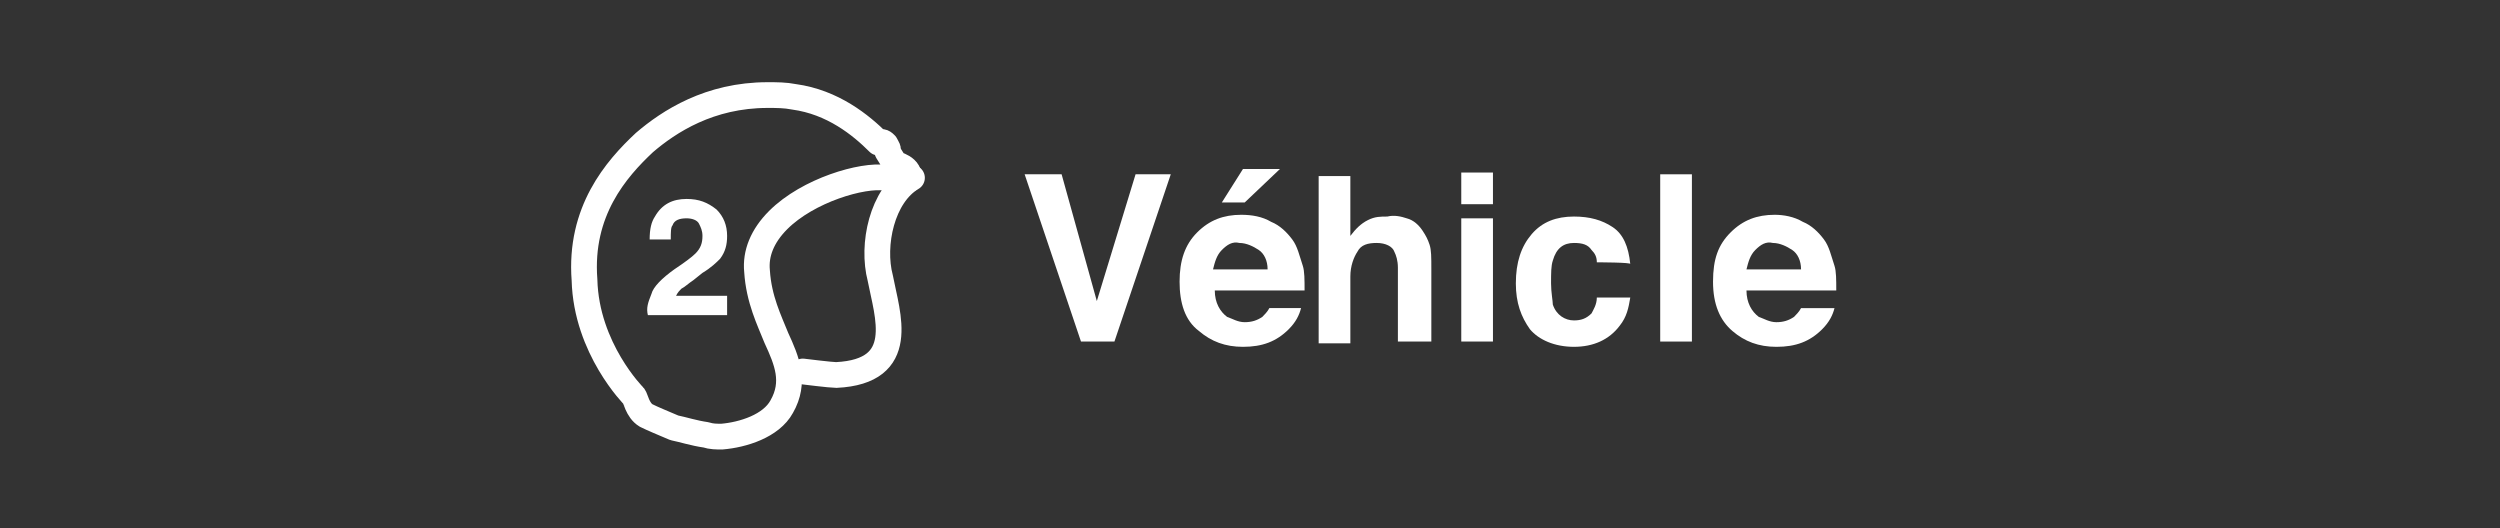 <?xml version="1.0" encoding="utf-8"?>
<!-- Generator: Adobe Illustrator 22.1.0, SVG Export Plug-In . SVG Version: 6.00 Build 0)  -->
<svg version="1.1" id="Calque_1" xmlns="http://www.w3.org/2000/svg" xmlns:xlink="http://www.w3.org/1999/xlink" x="0px" y="0px"
	 viewBox="0 0 142 30" style="enable-background:new 0 0 142 30;" xml:space="preserve">
<rect x="0" y="0" width="142" height="30" fill="#333333" stroke="none"/>
<style type="text/css">
	.st0{fill:#FFFFFF;}
	.st1{fill:none;stroke:#FFFFFF;stroke-width:1.462;stroke-linecap:round;stroke-linejoin:round;stroke-miterlimit:10;}
	.st2{fill:none;stroke:#FFFFFF;stroke-width:1.462;stroke-linecap:round;stroke-miterlimit:10;}
	.st3{fill:none;}
</style>
<title>Plan de travail 2 copie 30</title>
<g>
	<g>
		<g>
			<path class="st0" d="M37,16.7c0.1-0.4,0.6-0.9,1.3-1.4c0.6-0.4,1-0.7,1.2-0.9c0.3-0.3,0.4-0.6,0.4-1c0-0.3-0.1-0.5-0.2-0.7
				c-0.1-0.2-0.4-0.3-0.7-0.3c-0.4,0-0.7,0.1-0.8,0.4c-0.1,0.1-0.1,0.4-0.1,0.8h-1.2c0-0.6,0.1-1,0.3-1.3c0.4-0.7,1-1,1.8-1
				c0.7,0,1.2,0.2,1.7,0.6c0.4,0.4,0.6,0.9,0.6,1.5c0,0.5-0.1,0.9-0.4,1.3c-0.2,0.2-0.5,0.5-1,0.8l-0.5,0.4
				c-0.3,0.2-0.5,0.4-0.7,0.5c-0.1,0.1-0.2,0.2-0.3,0.4h2.9v1.1h-4.5C36.7,17.5,36.8,17.2,37,16.7z"/>
		</g>
	</g>
	<g>
		<g>
			<path class="st0" d="M64.5,9.9h2l-3.2,9.5h-1.9l-3.2-9.5h2.1l2,7.2L64.5,9.9z"/>
			<path class="st0" d="M72.2,12.6c0.5,0.2,0.9,0.6,1.2,1c0.3,0.4,0.4,0.9,0.6,1.5c0.1,0.3,0.1,0.8,0.1,1.4H69
				c0,0.7,0.3,1.2,0.7,1.5c0.3,0.1,0.6,0.3,1,0.3s0.7-0.1,1-0.3c0.1-0.1,0.3-0.3,0.4-0.5h1.8c-0.1,0.4-0.3,0.8-0.7,1.2
				c-0.7,0.7-1.5,1-2.6,1c-1,0-1.8-0.3-2.5-0.9C67.3,18.2,67,17.2,67,16s0.3-2.1,1-2.8c0.7-0.7,1.5-1,2.5-1
				C71.1,12.2,71.7,12.3,72.2,12.6z M69.4,14.2c-0.3,0.3-0.4,0.7-0.5,1.1H72c0-0.5-0.2-0.9-0.5-1.1c-0.3-0.2-0.7-0.4-1.1-0.4
				C70,13.7,69.7,13.9,69.4,14.2z M72.7,9.6l-2,1.9h-1.3l1.2-1.9H72.7z"/>
			<path class="st0" d="M79.9,12.4c0.4,0.1,0.7,0.4,0.9,0.7c0.2,0.3,0.3,0.5,0.4,0.8c0.1,0.3,0.1,0.7,0.1,1.4v4.1h-1.9v-4.2
				c0-0.4-0.1-0.7-0.2-0.9c-0.1-0.3-0.5-0.5-1-0.5c-0.5,0-0.9,0.1-1.1,0.5c-0.2,0.3-0.4,0.8-0.4,1.4v3.8h-1.8V10h1.8v3.4
				c0.3-0.4,0.6-0.7,1-0.9c0.4-0.2,0.7-0.2,1.1-0.2C79.2,12.2,79.6,12.3,79.9,12.4z"/>
			<path class="st0" d="M84.8,11.6H83V9.8h1.8V11.6z M83,12.4h1.8v7H83V12.4z"/>
			<path class="st0" d="M90.7,14.9c0-0.3-0.1-0.5-0.3-0.7c-0.2-0.3-0.5-0.4-1-0.4c-0.6,0-1,0.3-1.2,1c-0.1,0.3-0.1,0.7-0.1,1.3
				c0,0.5,0.1,1,0.1,1.2c0.2,0.6,0.7,0.9,1.2,0.9c0.4,0,0.7-0.1,1-0.4c0.1-0.2,0.3-0.5,0.3-0.9h1.9c-0.1,0.6-0.2,1.1-0.6,1.6
				c-0.6,0.8-1.5,1.2-2.6,1.2s-2-0.4-2.5-1c-0.5-0.7-0.8-1.5-0.8-2.6c0-1.2,0.3-2.1,0.9-2.8c0.6-0.7,1.4-1,2.4-1
				c0.9,0,1.6,0.2,2.2,0.6c0.6,0.4,0.9,1.1,1,2.1C92.7,14.9,90.7,14.9,90.7,14.9z"/>
			<path class="st0" d="M96.1,19.4h-1.8V9.9h1.8V19.4z"/>
			<path class="st0" d="M102.4,12.6c0.5,0.2,0.9,0.6,1.2,1c0.3,0.4,0.4,0.9,0.6,1.5c0.1,0.3,0.1,0.8,0.1,1.4h-5.1
				c0,0.7,0.3,1.2,0.7,1.5c0.3,0.1,0.6,0.3,1,0.3c0.4,0,0.7-0.1,1-0.3c0.1-0.1,0.3-0.3,0.4-0.5h1.9c-0.1,0.4-0.3,0.8-0.7,1.2
				c-0.7,0.7-1.5,1-2.6,1c-1,0-1.8-0.3-2.5-0.9c-0.7-0.6-1.1-1.5-1.1-2.8s0.3-2.1,1-2.8c0.7-0.7,1.5-1,2.5-1
				C101.3,12.2,101.9,12.3,102.4,12.6z M99.7,14.2c-0.3,0.3-0.4,0.7-0.5,1.1h3.1c0-0.5-0.2-0.9-0.5-1.1c-0.3-0.2-0.7-0.4-1.1-0.4
				C100.3,13.7,100,13.9,99.7,14.2z"/>
		</g>
	</g>
	<g>
		<path class="st1" d="M50.8,9.3L50.8,9.3c0-0.1-0.1-0.2-0.4-0.7c0.1-0.1,0-0.2-0.1-0.4c-0.1-0.1-0.2-0.2-0.4-0.1
			c-1-1-2.6-2.3-4.8-2.6c-0.5-0.1-1-0.1-1.5-0.1c-3.3,0-5.6,1.5-7,2.7c-1.6,1.5-3.7,3.9-3.4,7.8c0.1,3.9,2.8,6.6,2.8,6.6
			c0.1,0.1,0.2,0.8,0.7,1.1c0.4,0.2,0.9,0.4,1.6,0.7c0.5,0.1,1.1,0.3,1.8,0.4c0.3,0.1,0.6,0.1,0.9,0.1c1.2-0.1,2.8-0.6,3.4-1.7
			c0.8-1.4,0.3-2.6-0.3-3.9c-0.4-1-1-2.2-1.1-3.8c-0.1-1,0.3-2,1.2-2.9c1.7-1.7,4.8-2.6,6.1-2.4l1.3,0.1C51.8,9.5,50.8,9.3,50.8,9.3
			z"/>
	</g>
	<path class="st2" d="M45.6,21.1c0,0,1.6,0.2,1.9,0.2c4.1-0.2,2.9-3.4,2.5-5.5c-0.5-1.9,0.1-4.7,1.8-5.7"/>
</g>
<rect class="st3" width="142" height="30"/>
</svg>
